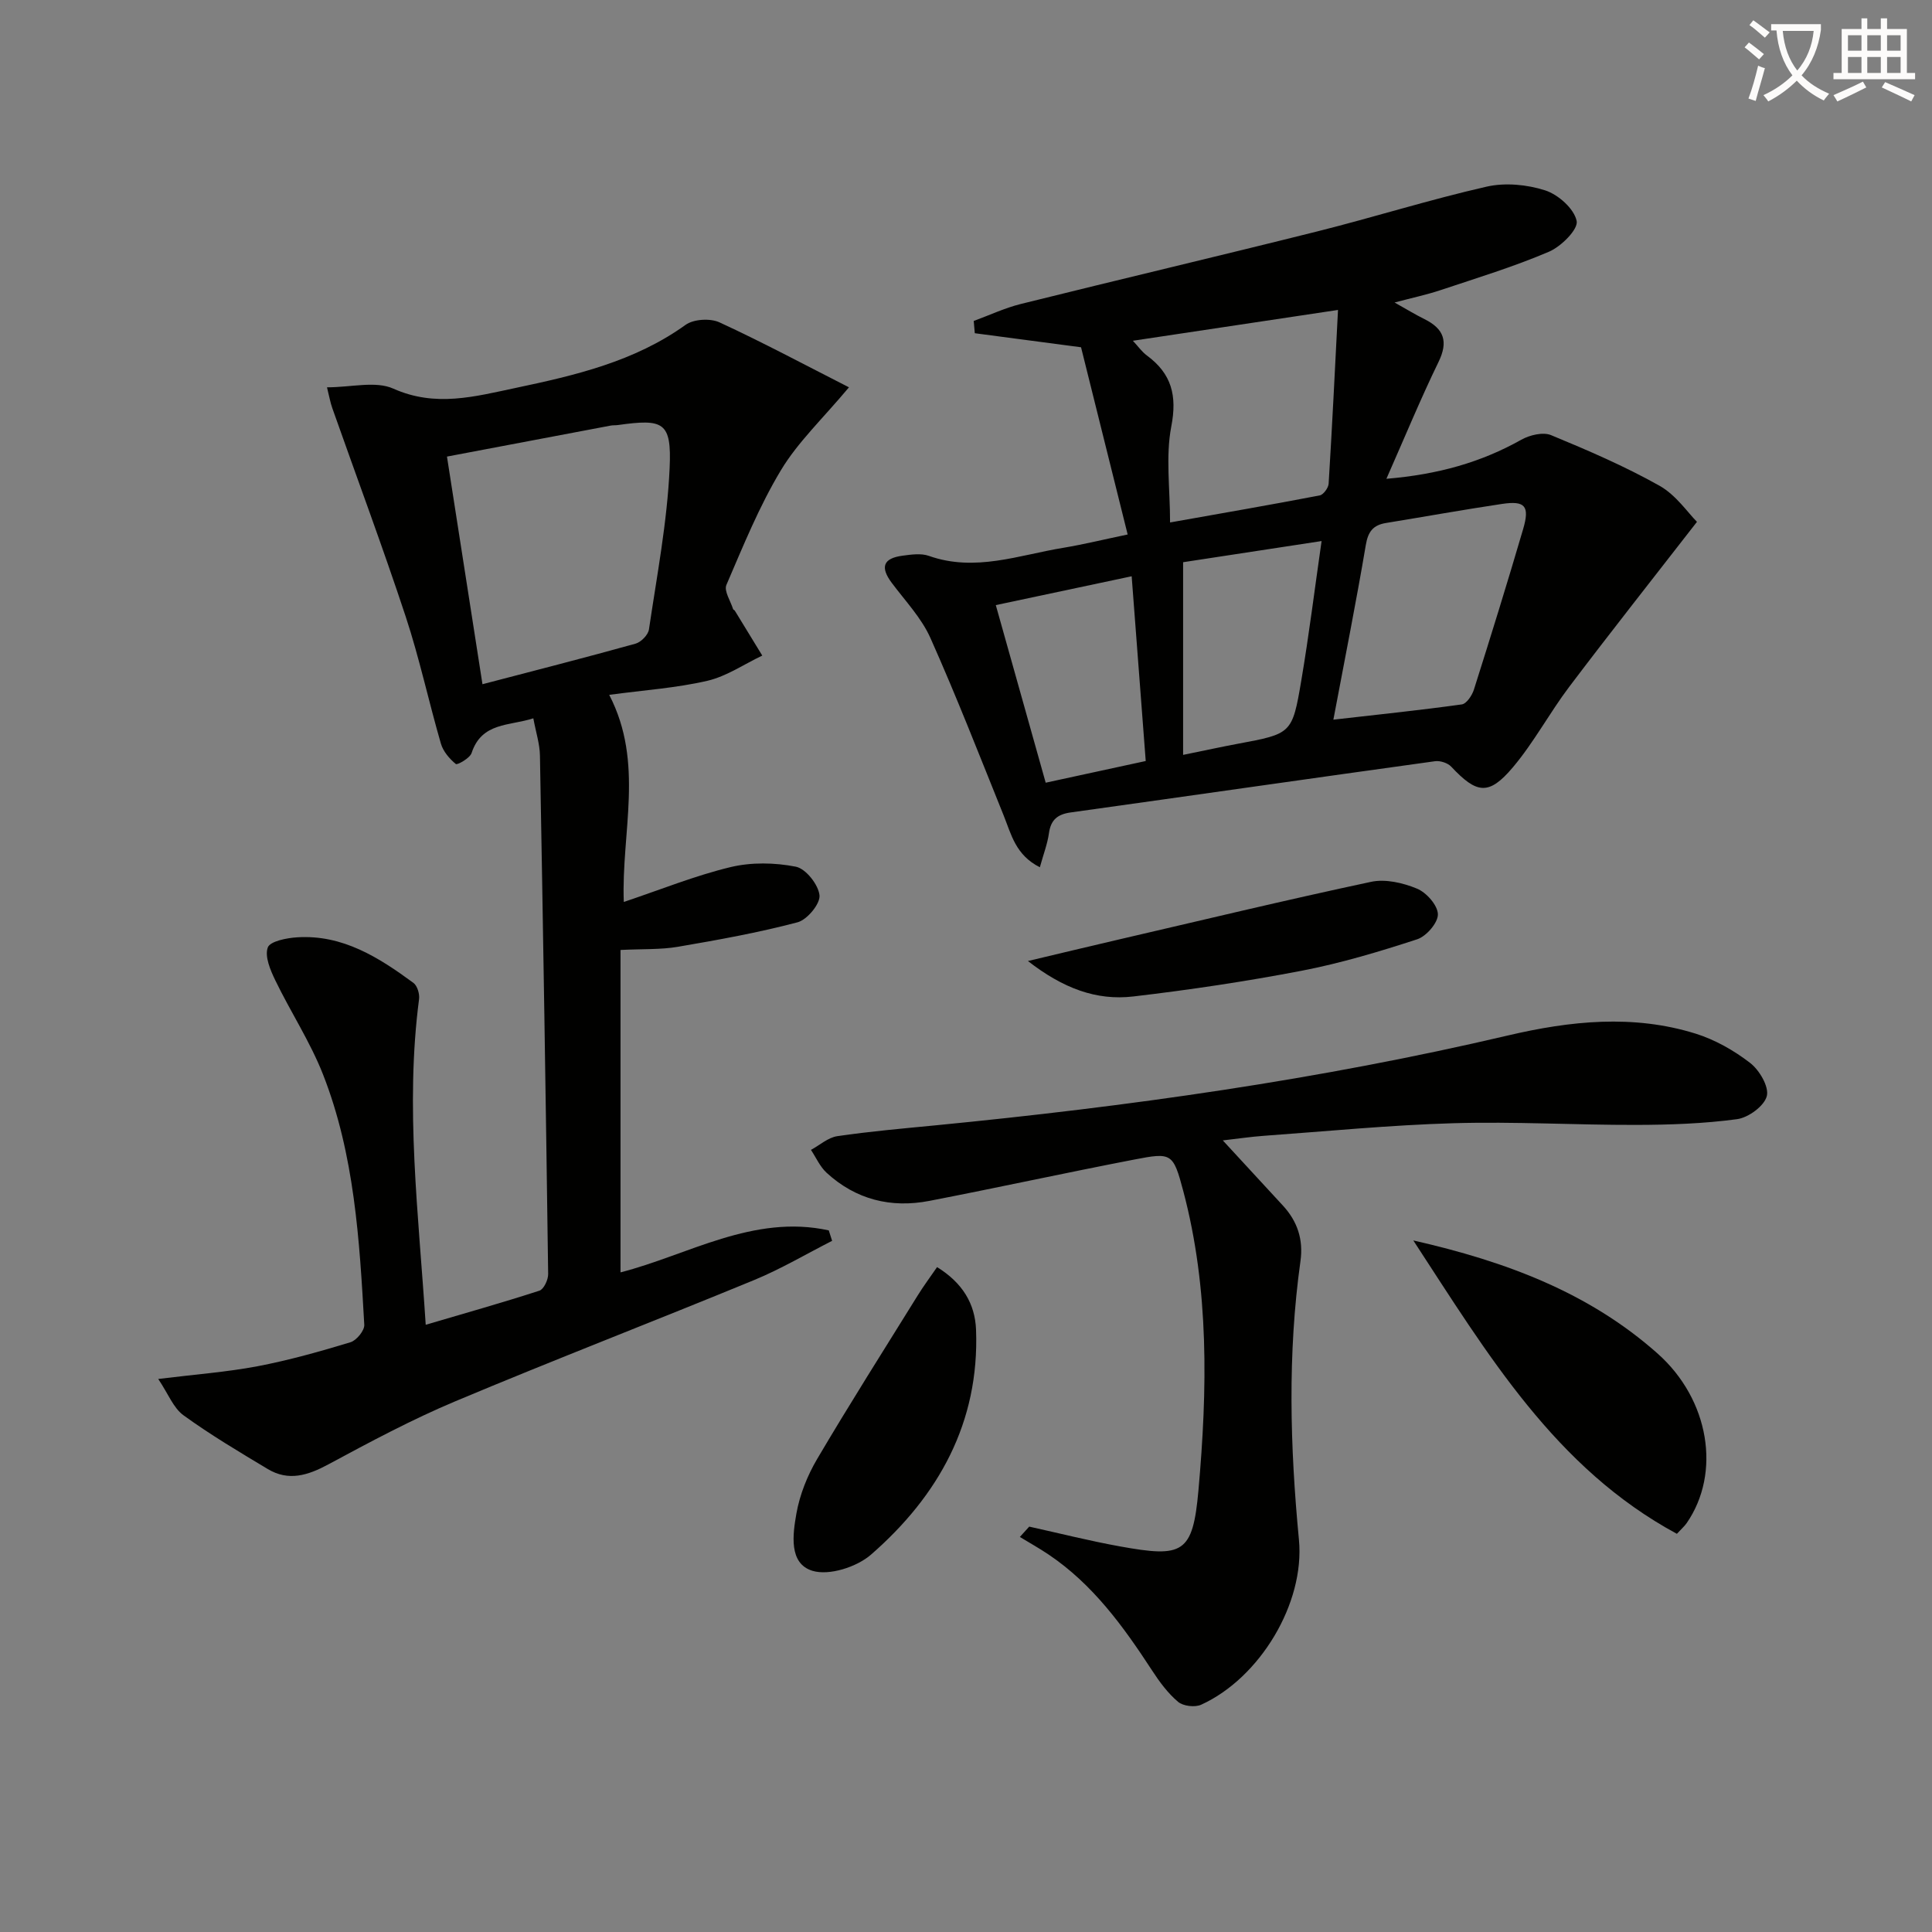 <svg enable-background="new 0 0 400 400" viewBox="0 0 400 400" xmlns="http://www.w3.org/2000/svg"><rect x="0" y="0" width="400" height="400" fill="#808080" stroke="none"/><path d="m362.1 8.8c1.1.8 2.1 1.6 3.1 2.4l-1 1.1c-1.3-1.1-2.3-2-3-2.5zm1.9 4.8c.5.2.9.4 1.4.5-.6 2.3-1.3 4.5-1.9 6.8l-1.5-.5c.8-2.1 1.4-4.3 2-6.8zm-1-9.4c1.3.9 2.4 1.8 3.4 2.5l-1 1.1c-1.4-1.2-2.4-2.1-3.2-2.6zm3.7 2.2v-1.4h10.3v1.2c-.5 3.6-1.8 6.8-4 9.4 1.5 1.6 3.4 2.8 5.7 3.8-.3.4-.7.8-1.1 1.4-2.3-1.1-4.1-2.5-5.6-4.1-1.6 1.6-3.6 3.1-5.9 4.3-.3-.5-.7-.9-1-1.3 2.4-1.1 4.4-2.5 6-4.1-1.9-2.5-3-5.6-3.3-9.3h-1.1zm8.8 0h-6.4c.3 3.3 1.3 6 3 8.2 2-2.3 3.1-5.1 3.4-8.2z" fill="#fcfbfa"/><path d="m385.3 3.8h1.3v2.2h2.8v-2.2h1.3v2.2h4.1v9.1h1.7v1.3h-16.9v-1.3h1.7v-9.1h4.1v-2.2zm.4 13.1.7 1.2c-1.8.9-3.8 1.9-6 2.9-.2-.4-.5-.8-.8-1.3 2.3-1 4.3-1.9 6.1-2.8zm-3.1-6.4h2.8v-3.2h-2.8zm0 4.6h2.8v-3.3h-2.8zm4-4.6h2.8v-3.2h-2.8zm0 4.6h2.8v-3.3h-2.8zm3.7 1.9c2.1.9 4.1 1.8 6.1 2.7l-.7 1.3c-2.2-1.1-4.2-2-6.1-2.9zm3.2-9.7h-2.8v3.2h2.8zm-2.8 7.8h2.8v-3.3h-2.8z" fill="#fcfbfa"/><g fill="#010100"><path d="m129.15 186.74c7.65-2.56 14.73-5.44 22.08-7.21 4.31-1.04 9.18-.95 13.54-.09 2.06.41 4.67 3.71 4.9 5.92.18 1.76-2.55 5.06-4.54 5.59-8.14 2.15-16.46 3.65-24.77 5.07-3.55.61-7.24.43-11.89.66v66.75c13.87-3.53 27.51-12.12 43.12-8.69.23.72.46 1.44.69 2.16-5.36 2.73-10.58 5.82-16.12 8.11-20.58 8.48-41.37 16.49-61.89 25.11-9 3.78-17.67 8.42-26.28 13.06-4.23 2.28-8.23 3.56-12.55.97-5.92-3.55-11.88-7.09-17.45-11.13-2.09-1.51-3.15-4.43-5.23-7.52 7.59-.94 14.13-1.42 20.54-2.63 6.5-1.24 12.92-3.05 19.26-4.97 1.25-.38 2.93-2.43 2.86-3.62-.99-17.58-2.03-35.24-8.55-51.85-2.65-6.74-6.71-12.92-9.88-19.48-1.02-2.11-2.22-4.93-1.55-6.78.47-1.3 3.93-1.98 6.11-2.11 9.41-.59 16.89 4.18 24.05 9.44.8.59 1.31 2.29 1.16 3.37-2.91 22.29-.1 44.42 1.38 67.41 8.17-2.41 15.9-4.58 23.54-7.06.91-.3 1.83-2.27 1.81-3.45-.48-35.78-1.05-71.55-1.7-107.33-.04-2.43-.84-4.84-1.37-7.72-4.98 1.61-10.68.78-12.78 7.18-.35 1.07-2.96 2.53-3.27 2.28-1.31-1.08-2.61-2.6-3.08-4.2-2.54-8.75-4.45-17.7-7.3-26.34-4.78-14.47-10.12-28.77-15.19-43.14-.42-1.18-.63-2.44-1.1-4.31 5.03 0 10.06-1.37 13.73.27 8.73 3.91 16.9 1.63 25.27-.13 12.37-2.61 24.64-5.46 35.24-13.07 1.66-1.2 5.11-1.4 7.02-.52 8.97 4.14 17.69 8.81 26.81 13.45-5.41 6.47-10.57 11.32-14.08 17.15-4.51 7.49-7.83 15.71-11.3 23.77-.53 1.24.86 3.31 1.39 5 .04.13.28.2.36.33 1.9 3.09 3.79 6.19 5.68 9.29-3.77 1.79-7.38 4.29-11.36 5.22-6.42 1.49-13.07 1.93-20.33 2.91 7.33 14.12 2.47 28.48 3.02 42.88zm-29.26-45.08c10.97-2.87 21.36-5.52 31.7-8.4 1.14-.32 2.61-1.82 2.77-2.95 1.64-11.11 3.78-22.23 4.28-33.41.43-9.54-1.24-10.23-10.7-8.9-.49.07-1.01.02-1.49.11-11.17 2.11-22.34 4.22-33.91 6.42 2.49 15.98 4.88 31.31 7.35 47.13z"/><path d="m233.47 110.66c-3.34-13.44-6.54-26.26-9.65-38.76-7.51-1-14.75-1.95-22-2.91-.07-.85-.15-1.69-.22-2.54 3.25-1.19 6.43-2.69 9.77-3.52 20.42-5.08 40.91-9.9 61.32-15.01 11.73-2.94 23.29-6.59 35.07-9.27 3.84-.88 8.39-.45 12.17.77 2.71.88 5.98 3.8 6.5 6.33.36 1.72-3.2 5.28-5.72 6.36-7.3 3.12-14.95 5.45-22.5 7.97-2.82.94-5.76 1.56-9.48 2.55 2.41 1.35 4.27 2.49 6.21 3.45 4.01 2 4.96 4.61 2.89 8.86-3.68 7.57-6.9 15.37-10.79 24.19 10.76-.9 19.6-3.42 27.93-8.09 1.73-.97 4.49-1.64 6.16-.95 7.63 3.15 15.26 6.44 22.44 10.47 3.44 1.93 5.89 5.61 7.77 7.48-9.22 11.87-17.94 22.9-26.42 34.12-4.1 5.42-7.33 11.53-11.7 16.71-4.98 5.89-7.47 5.5-12.76-.14-.72-.77-2.28-1.27-3.34-1.13-25.16 3.48-50.3 7.1-75.46 10.61-2.73.38-4.11 1.54-4.49 4.32-.31 2.2-1.14 4.34-1.88 7.03-5.04-2.54-5.92-6.83-7.49-10.72-4.96-12.3-9.77-24.66-15.17-36.76-1.86-4.16-5.21-7.67-7.99-11.39-2.44-3.26-1.82-5.1 2.22-5.64 1.8-.24 3.83-.54 5.46.04 9.57 3.39 18.65-.18 27.87-1.68 4.19-.7 8.33-1.72 13.28-2.75zm8.78-2.49c10.85-1.93 20.94-3.67 30.99-5.6.76-.15 1.78-1.55 1.84-2.42.73-11.85 1.31-23.72 1.94-35.98-14.74 2.21-28.37 4.26-42.47 6.38 1.12 1.2 1.88 2.3 2.9 3.05 5.11 3.77 6.3 8.29 5.05 14.71-1.19 6.2-.25 12.82-.25 19.86zm33.81 40.83c9.28-1.06 17.96-1.96 26.59-3.16.98-.14 2.13-1.86 2.51-3.07 3.5-11.05 6.93-22.11 10.19-33.23 1.4-4.78.41-5.92-4.36-5.21-8.03 1.2-16.02 2.64-24.04 3.95-2.63.43-3.7 1.75-4.17 4.53-1.98 11.73-4.31 23.39-6.72 36.19zm-31.11 7.29c4.59-.93 7.94-1.67 11.32-2.3 11.12-2.08 11.28-2.04 13.15-13.1 1.59-9.4 2.76-18.87 4.2-28.87-10.24 1.57-19.8 3.03-28.67 4.38zm-7.74 1.27c-.99-13.01-1.93-25.35-2.91-38.25-9.71 2.06-18.81 3.99-28.13 5.97 3.55 12.64 6.9 24.56 10.33 36.77 7.01-1.52 13.59-2.94 20.71-4.49z"/><path d="m213.09 316.07c6.25 1.38 12.46 2.95 18.76 4.09 13.05 2.36 15.11 1.55 16.28-11.65 1.84-20.71 2.26-41.57-3.16-61.97-2.08-7.84-2.41-7.96-10.12-6.47-14.17 2.73-28.27 5.82-42.43 8.56-7.95 1.54-15.23-.26-21.28-5.82-1.37-1.26-2.18-3.14-3.24-4.74 1.82-.98 3.54-2.56 5.46-2.84 6.74-.99 13.53-1.58 20.32-2.24 39.86-3.89 79.46-9.44 118.49-18.6 12.91-3.03 25.98-4.42 38.91-.38 4.03 1.26 7.94 3.49 11.28 6.07 1.91 1.48 3.93 4.92 3.44 6.85-.52 2.05-3.81 4.46-6.15 4.78-6.88.93-13.88 1.17-20.84 1.19-12.64.03-25.28-.72-37.9-.35-13.11.38-26.19 1.67-39.28 2.61-2.63.19-5.24.58-8.46.95 4.4 4.77 8.44 9.13 12.45 13.5 2.99 3.25 4.25 7 3.63 11.47-2.69 19.21-2.16 38.43-.32 57.7 1.26 13.17-8.12 28.66-20.24 34.16-1.29.59-3.73.3-4.79-.6-2.11-1.78-3.84-4.13-5.37-6.48-5.94-9.11-12.26-17.85-21.46-24.03-1.92-1.29-3.94-2.42-5.92-3.62.64-.71 1.29-1.43 1.94-2.14z"/><path d="m347.18 317.56c-25.19-13.61-39.11-37.08-54.57-60.74 19.33 4.39 36.41 10.84 50.56 23.4 10.77 9.56 13.2 24.75 6.04 35.12-.46.66-1.09 1.2-2.03 2.22z"/><path d="m194.01 262.34c5.29 3.27 7.87 7.6 8.07 12.99.72 19.17-7.77 34.36-21.75 46.54-2.95 2.57-8.66 4.4-12.12 3.35-4.95-1.51-4.08-7.57-3.32-11.87.69-3.9 2.27-7.85 4.29-11.28 6.73-11.41 13.83-22.6 20.82-33.86 1.19-1.92 2.54-3.74 4.01-5.87z"/><path d="m212.82 198.97c6.93-1.64 12.62-3.02 18.32-4.34 17.57-4.08 35.11-8.3 52.74-12.06 2.97-.63 6.61.21 9.51 1.42 1.95.81 4.28 3.45 4.31 5.31.03 1.75-2.39 4.55-4.29 5.17-7.84 2.56-15.81 4.95-23.9 6.51-11.55 2.22-23.21 3.96-34.89 5.33-7.62.89-14.52-1.68-21.8-7.34z"/></g></svg>